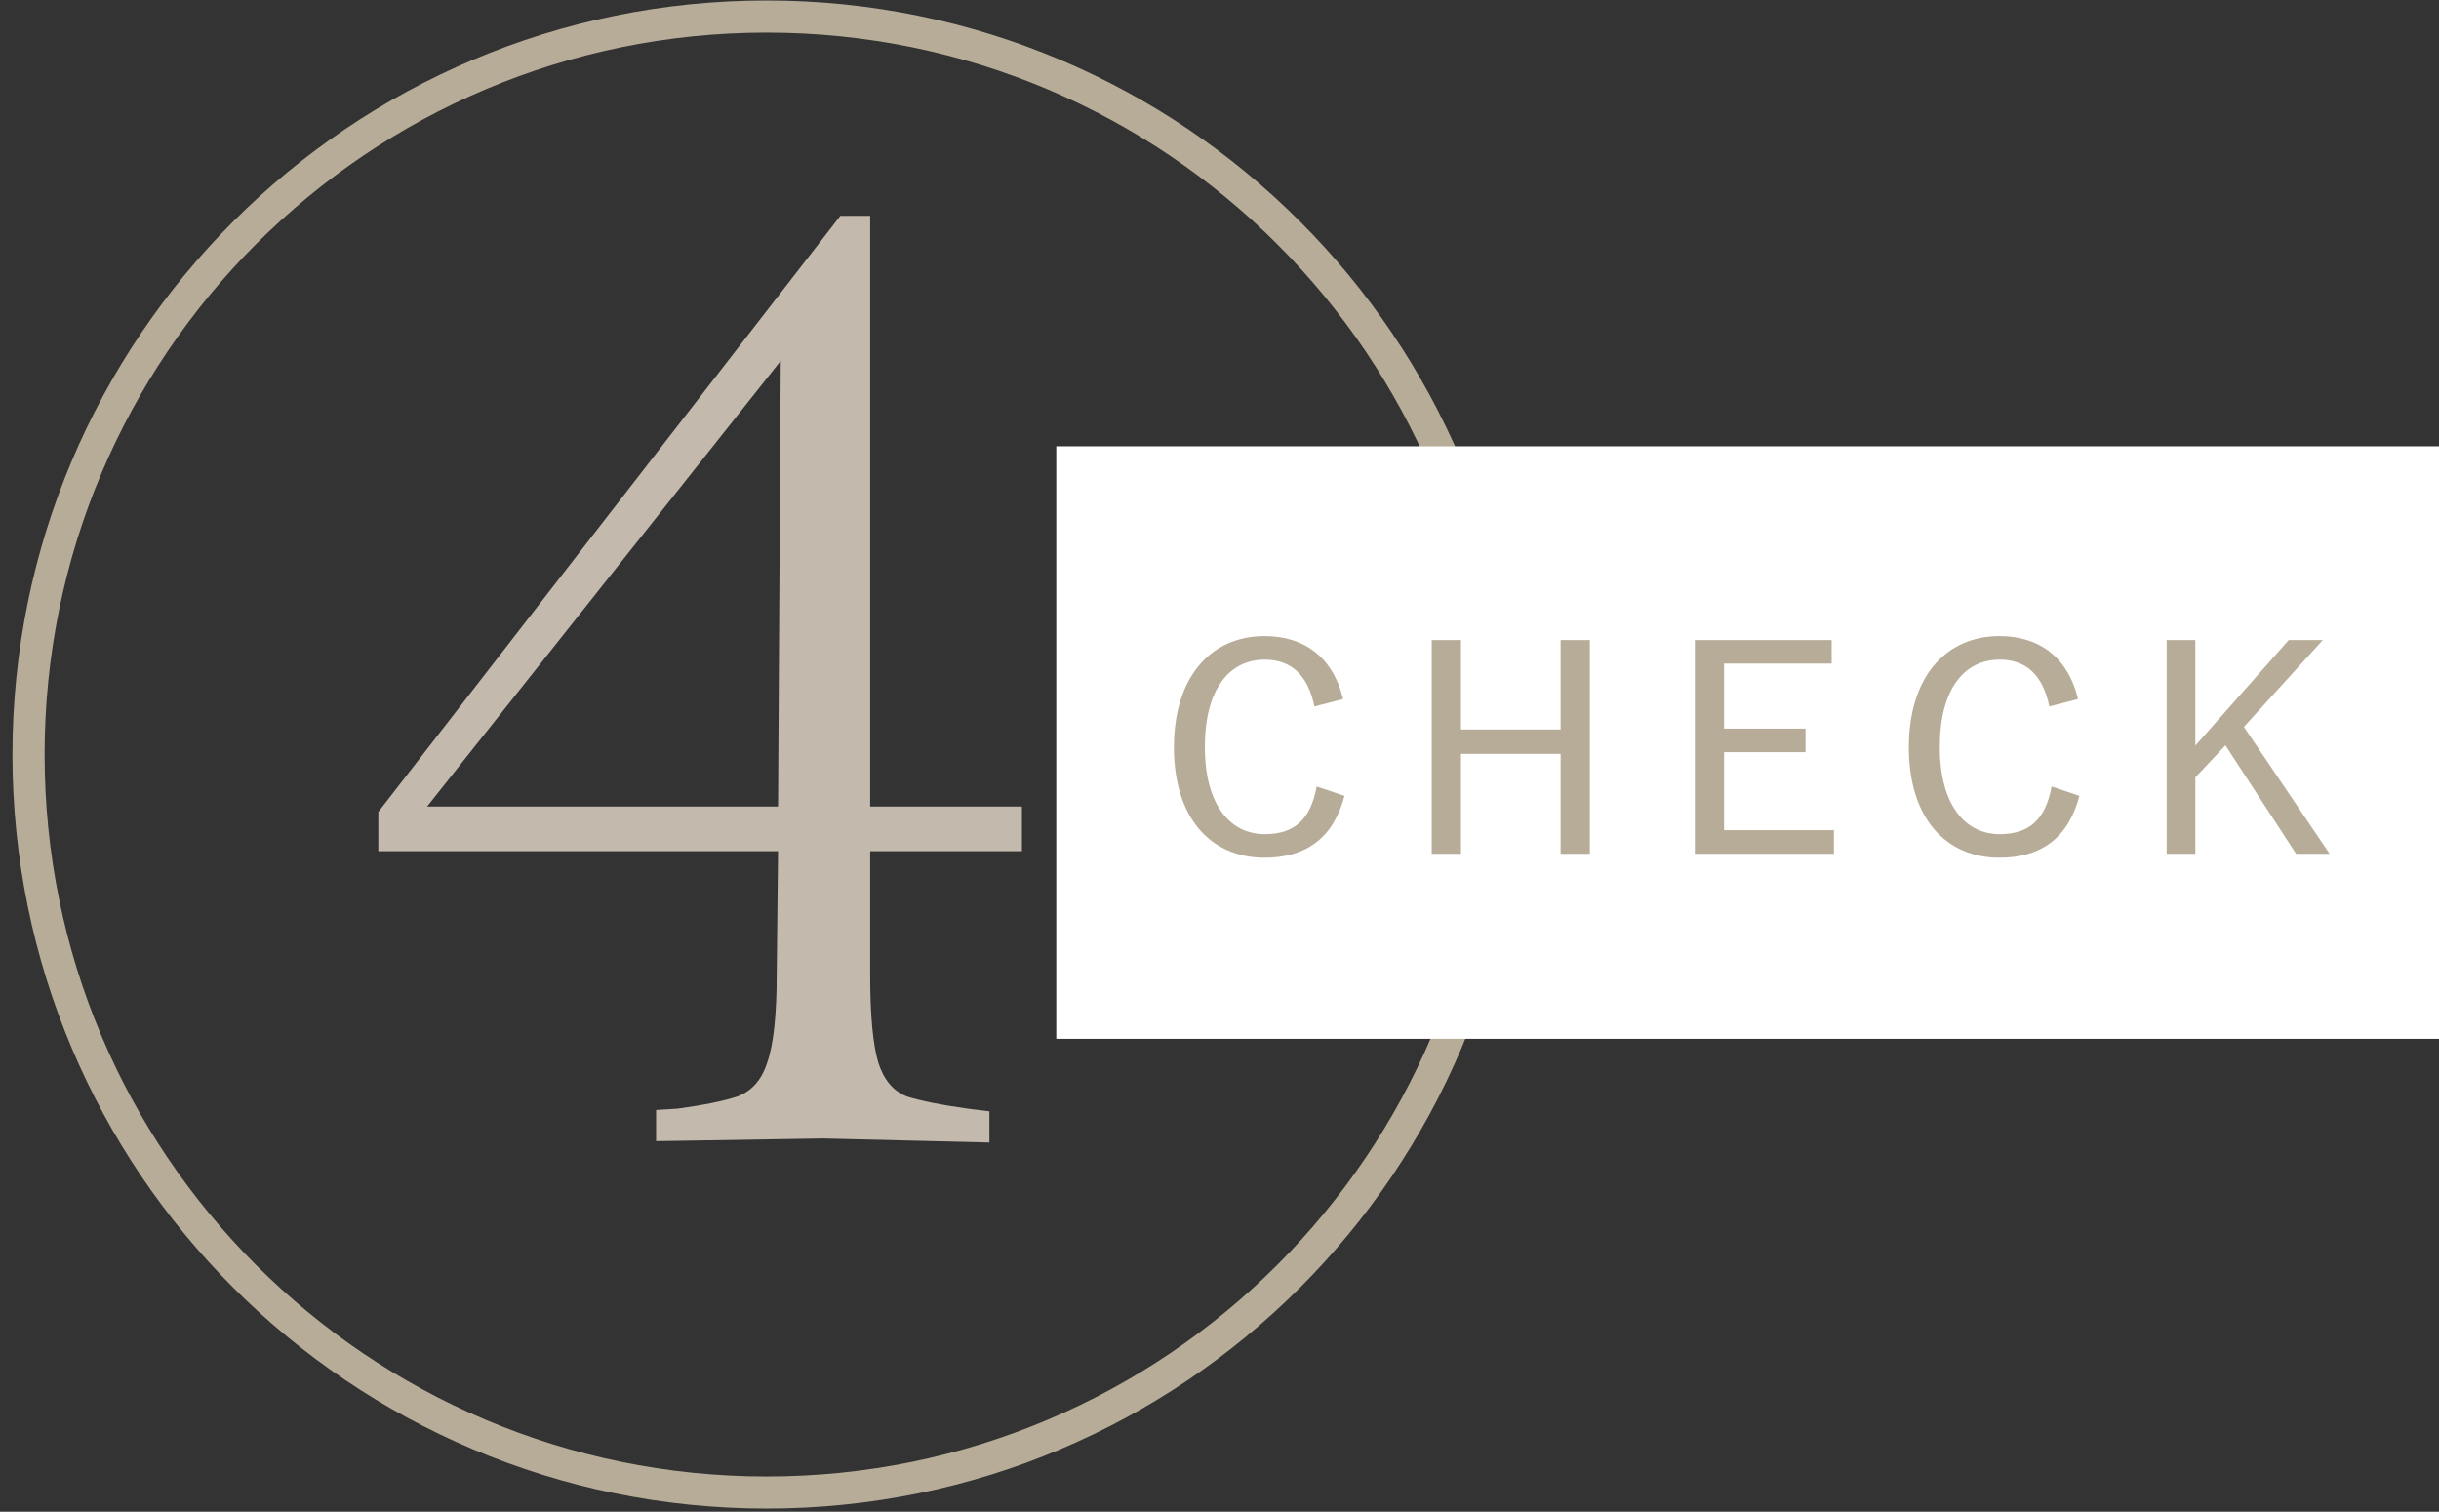 <svg width="171" height="106" viewBox="0 0 171 106" fill="none" xmlns="http://www.w3.org/2000/svg">
<rect x="0" y="0" width="171" height="106" fill="#333333" stroke="none"/>
<path d="M53.748 104.656C82.328 104.656 105.496 81.488 105.496 52.908C105.496 24.329 82.328 1.16 53.748 1.16C25.168 1.16 2 24.329 2 52.908C2 81.488 25.168 104.656 53.748 104.656Z" stroke="#B7AC98" stroke-width="2.253"/>
<path d="M69.368 80.113L57.683 79.828L45.998 80.018V77.833L47.518 77.738C49.355 77.484 50.748 77.2 51.698 76.883C52.712 76.503 53.408 75.711 53.788 74.508C54.232 73.241 54.453 71.183 54.453 68.333L54.548 59.688H26.523V56.933L58.918 15.133H61.008V56.553H71.648V59.688H61.008V68.333C61.008 71.183 61.198 73.241 61.578 74.508C61.958 75.711 62.623 76.503 63.573 76.883C64.587 77.2 66.012 77.484 67.848 77.738L69.368 77.928V80.113ZM29.943 56.553H54.548L54.738 25.298L29.943 56.553Z" fill="#C3B9AD"/>
<path d="M171 31.293H74.055V72.841H171V31.293Z" fill="white"/>
<path d="M94.166 49.02L92.156 49.537C91.698 47.328 90.524 46.253 88.673 46.253C86.185 46.253 84.474 48.323 84.474 52.383C84.474 56.403 86.225 58.492 88.673 58.492C90.703 58.492 91.877 57.517 92.315 55.149L94.265 55.806C93.469 58.811 91.519 60.144 88.653 60.144C84.892 60.144 82.305 57.358 82.305 52.403C82.305 47.428 84.932 44.602 88.653 44.602C91.579 44.602 93.509 46.233 94.166 49.02ZM111.466 44.88V59.866H109.416V52.861H102.431V59.866H100.381V44.88H102.431V51.149H109.416V44.88H111.466ZM128.418 44.88V46.532H120.876V51.089H126.587V52.741H120.876V58.214H128.577V59.866H118.826V44.88H128.418ZM145.691 49.02L143.681 49.537C143.224 47.328 142.049 46.253 140.199 46.253C137.711 46.253 136 48.323 136 52.383C136 56.403 137.751 58.492 140.199 58.492C142.229 58.492 143.403 57.517 143.84 55.149L145.791 55.806C144.995 58.811 143.044 60.144 140.179 60.144C136.417 60.144 133.83 57.358 133.83 52.403C133.83 47.428 136.457 44.602 140.179 44.602C143.104 44.602 145.035 46.233 145.691 49.02ZM162.852 44.88L157.32 50.97L163.33 59.866H160.981L156.026 52.264L153.917 54.512V59.866H151.907V44.88H153.917V52.283L160.464 44.88H162.852Z" fill="#B7AC98"/>
</svg>
